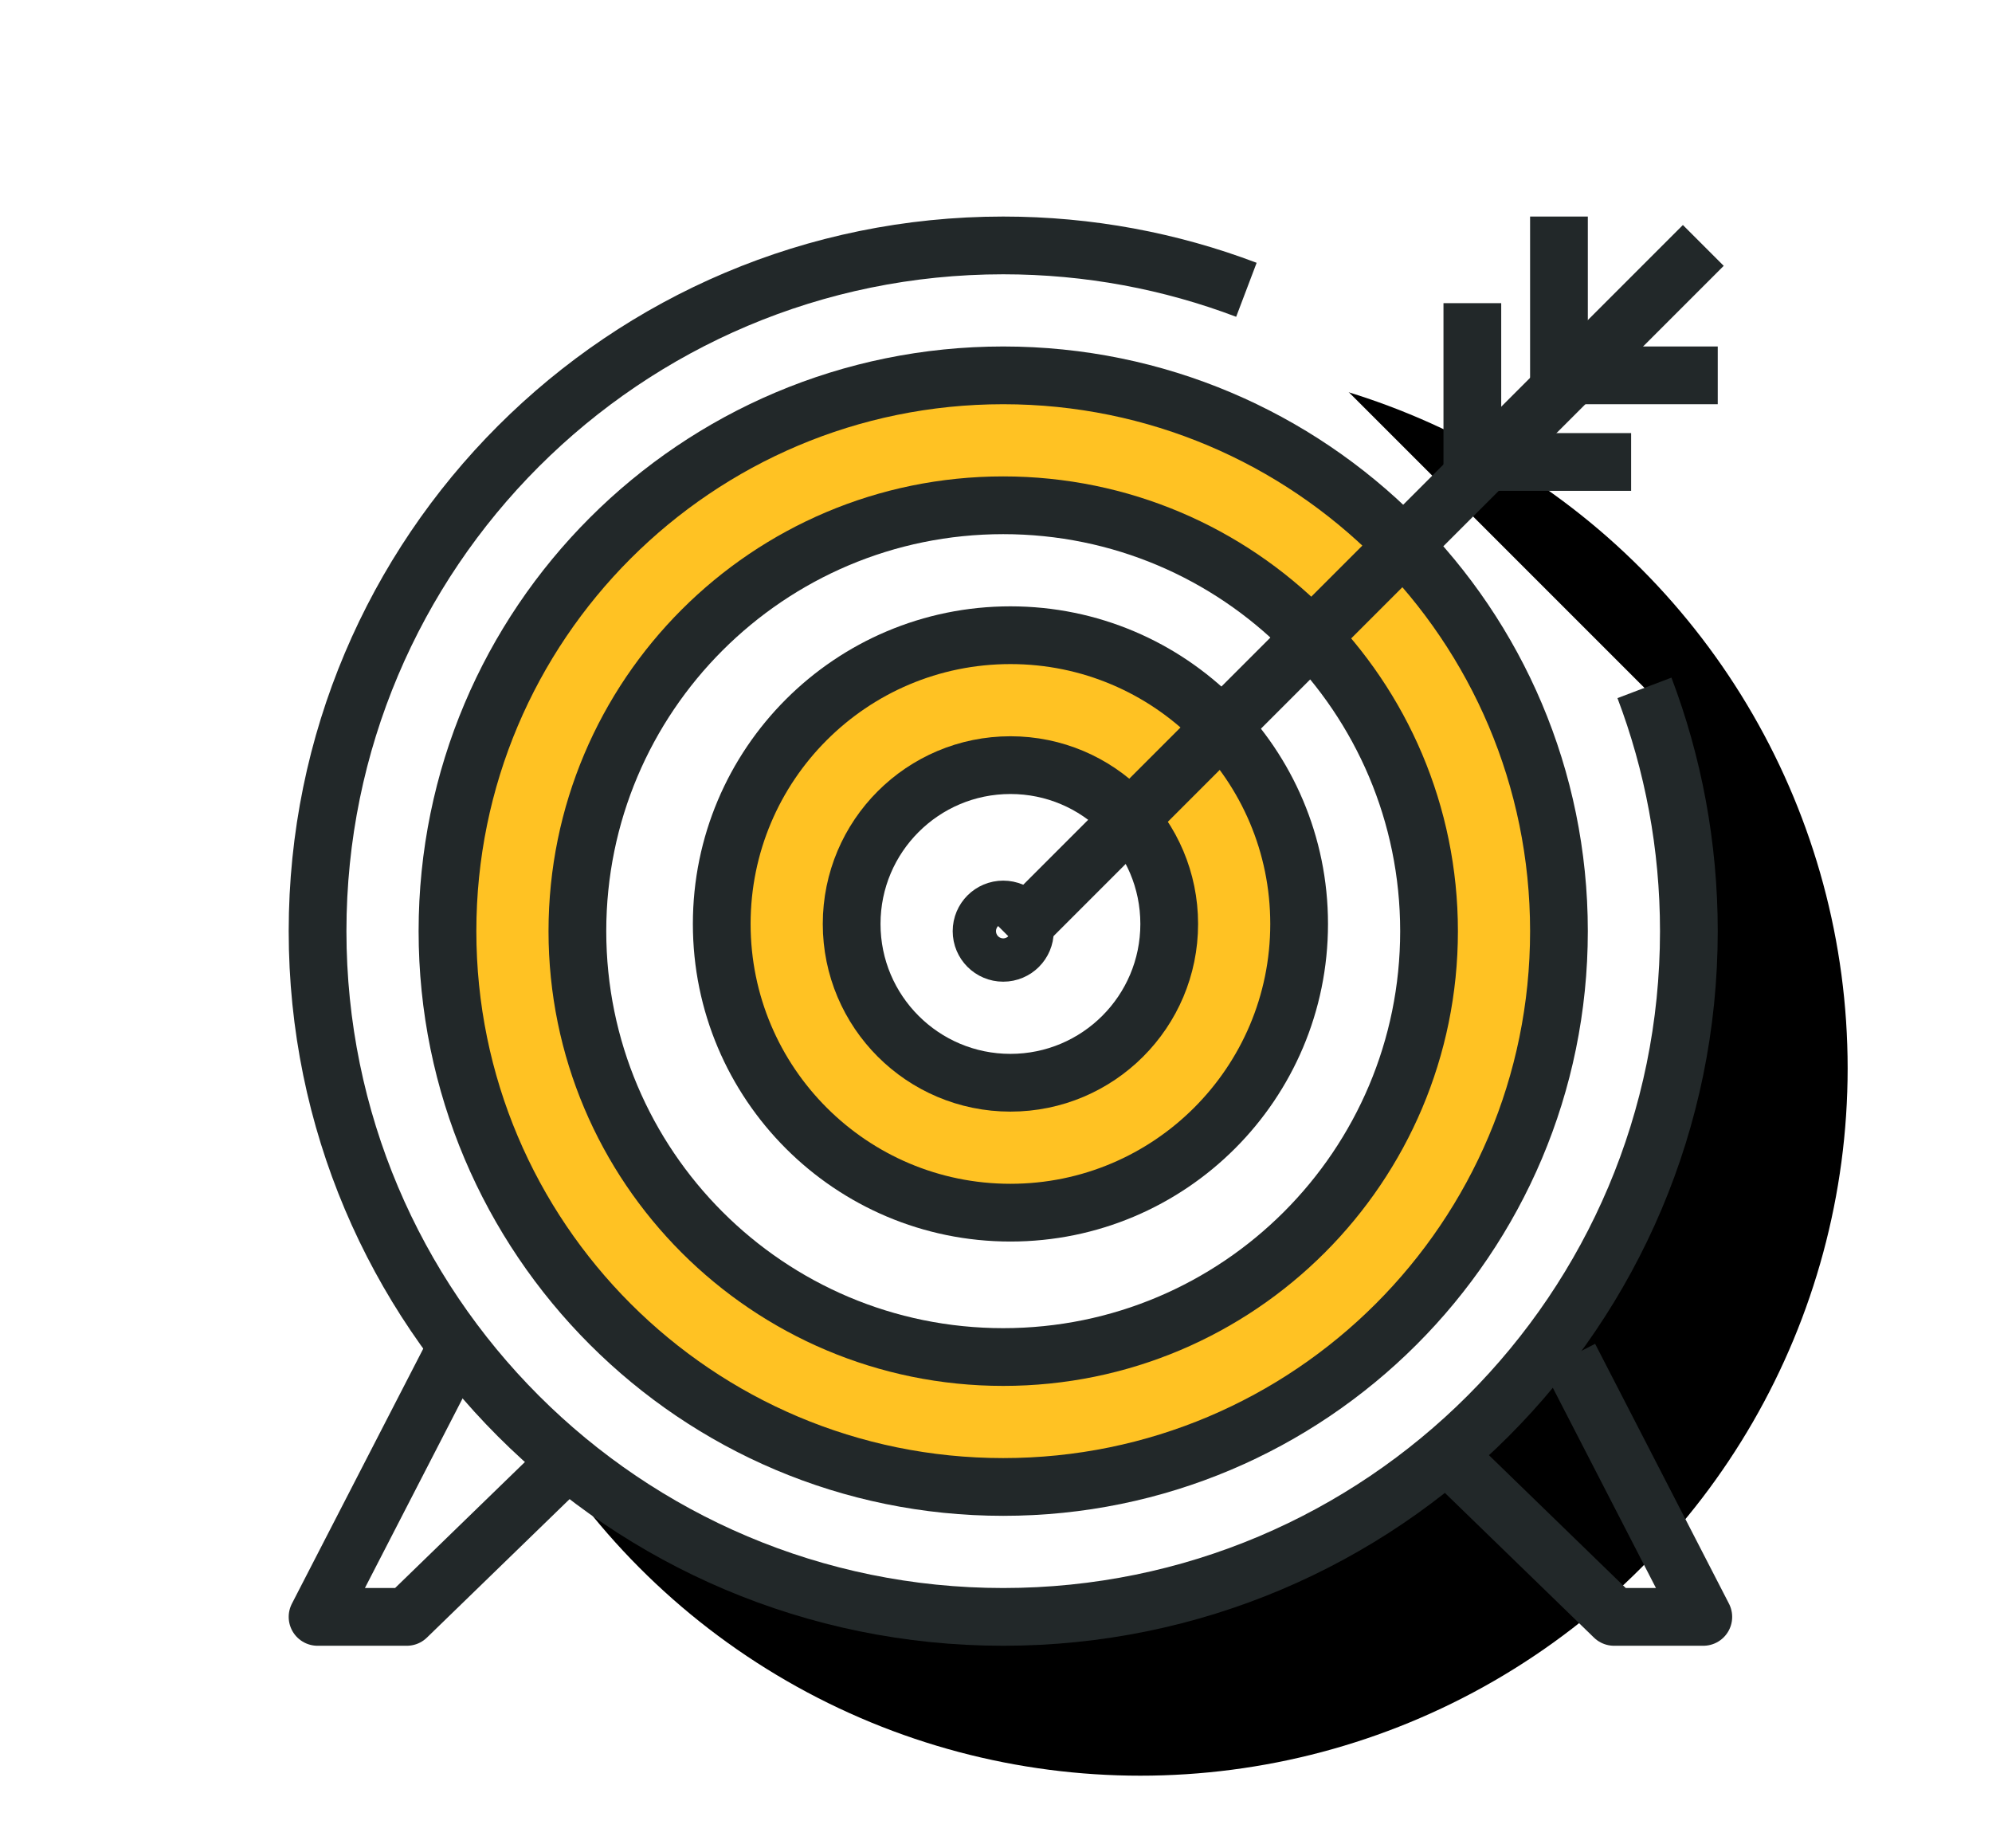 <?xml version="1.0" encoding="UTF-8"?>
<svg width="138px" height="128px" viewBox="0 0 138 128" version="1.1" xmlns="http://www.w3.org/2000/svg" xmlns:xlink="http://www.w3.org/1999/xlink">
    <!-- Generator: Sketch 49.2 (51160) - http://www.bohemiancoding.com/sketch -->
    <title>icon_quality</title>
    <desc>Created with Sketch.</desc>
    <defs>
        <circle id="path-1" cx="49" cy="49" r="49"></circle>
        <filter x="-5.1%" y="-5.1%" width="120.4%" height="120.4%" filterUnits="objectBoundingBox" id="filter-2">
            <feOffset dx="10" dy="10" in="SourceAlpha" result="shadowOffsetOuter1"></feOffset>
            <feColorMatrix values="0 0 0 0 0.922   0 0 0 0 0.929   0 0 0 0 0.929  0 0 0 1 0" type="matrix" in="shadowOffsetOuter1"></feColorMatrix>
        </filter>
    </defs>
    <g id="icon_quality" stroke="none" stroke-width="1" fill="none" fill-rule="evenodd">
        <g id="Page-1-Copy" transform="translate(20, 15)">
            <g id="Oval-2" fill="black" fill-opacity="1">
                <use filter="url(#filter-2)" xlink:href="#path-1"></use>
            </g>
            <path d="M93.923,32.648 C95.911,37.885 97,43.566 97,49.5 C97,75.734 75.732,97 49.5,97 C23.266,97 2,75.734 2,49.5 C2,23.266 23.266,2 49.5,2 C55.431,2 61.11,3.088 66.347,5.074" id="Stroke-1" stroke="#222829" stroke-width="4" fill="#FFFFFF"></path>
            <path d="M88,49.5 C88,70.763 70.763,88 49.5,88 C28.237,88 11,70.763 11,49.5 C11,28.237 28.237,11 49.5,11 C70.763,11 88,28.237 88,49.5 Z" id="Stroke-9" stroke="#222829" stroke-width="4" fill="#FFC223"></path>
            <path d="M79,49.5 C79,65.792 65.792,79 49.5,79 C33.208,79 20,65.792 20,49.5 C20,33.208 33.208,20 49.5,20 C65.792,20 79,33.208 79,49.5 Z" id="Stroke-11" stroke="#222829" stroke-width="4" fill="#FFFFFF"></path>
            <path d="M70,49 C70,60.046 61.046,69 50,69 C38.954,69 30,60.046 30,49 C30,37.954 38.954,29 50,29 C61.046,29 70,37.954 70,49 Z" id="Stroke-13" stroke="#222829" stroke-width="4" fill="#FFC223"></path>
            <path d="M61,49 C61,55.075 56.075,60 50,60 C43.925,60 39,55.075 39,49 C39,42.925 43.925,38 50,38 C56.075,38 61,42.925 61,49 Z" id="Stroke-15" stroke="#222829" stroke-width="4" fill="#FFFFFF"></path>
            <path d="M51,49.5 C51,50.33 50.328,51 49.5,51 C48.672,51 48,50.33 48,49.5 C48,48.67 48.672,48 49.5,48 C50.328,48 51,48.67 51,49.5 Z" id="Stroke-17" stroke="#222829" stroke-width="4"></path>
            <polyline id="Stroke-19" stroke="#222829" stroke-width="4" stroke-linejoin="round" points="19 86.5 8.182 97 2 97 11.273 79"></polyline>
            <polyline id="Stroke-21" stroke="#222829" stroke-width="4" stroke-linejoin="round" points="81 86.5 91.818 97 98 97 88.727 79"></polyline>
            <polyline id="Stroke-3" stroke="#222829" stroke-width="4" points="50 50 84.065 15.935 98 2"></polyline>
            <polyline id="Stroke-5" stroke="#222829" stroke-width="4" points="99 11 88 11 88 0"></polyline>
            <polyline id="Stroke-7" stroke="#222829" stroke-width="4" points="93 17 82 17 82 6"></polyline>
        </g>
    </g>
</svg>